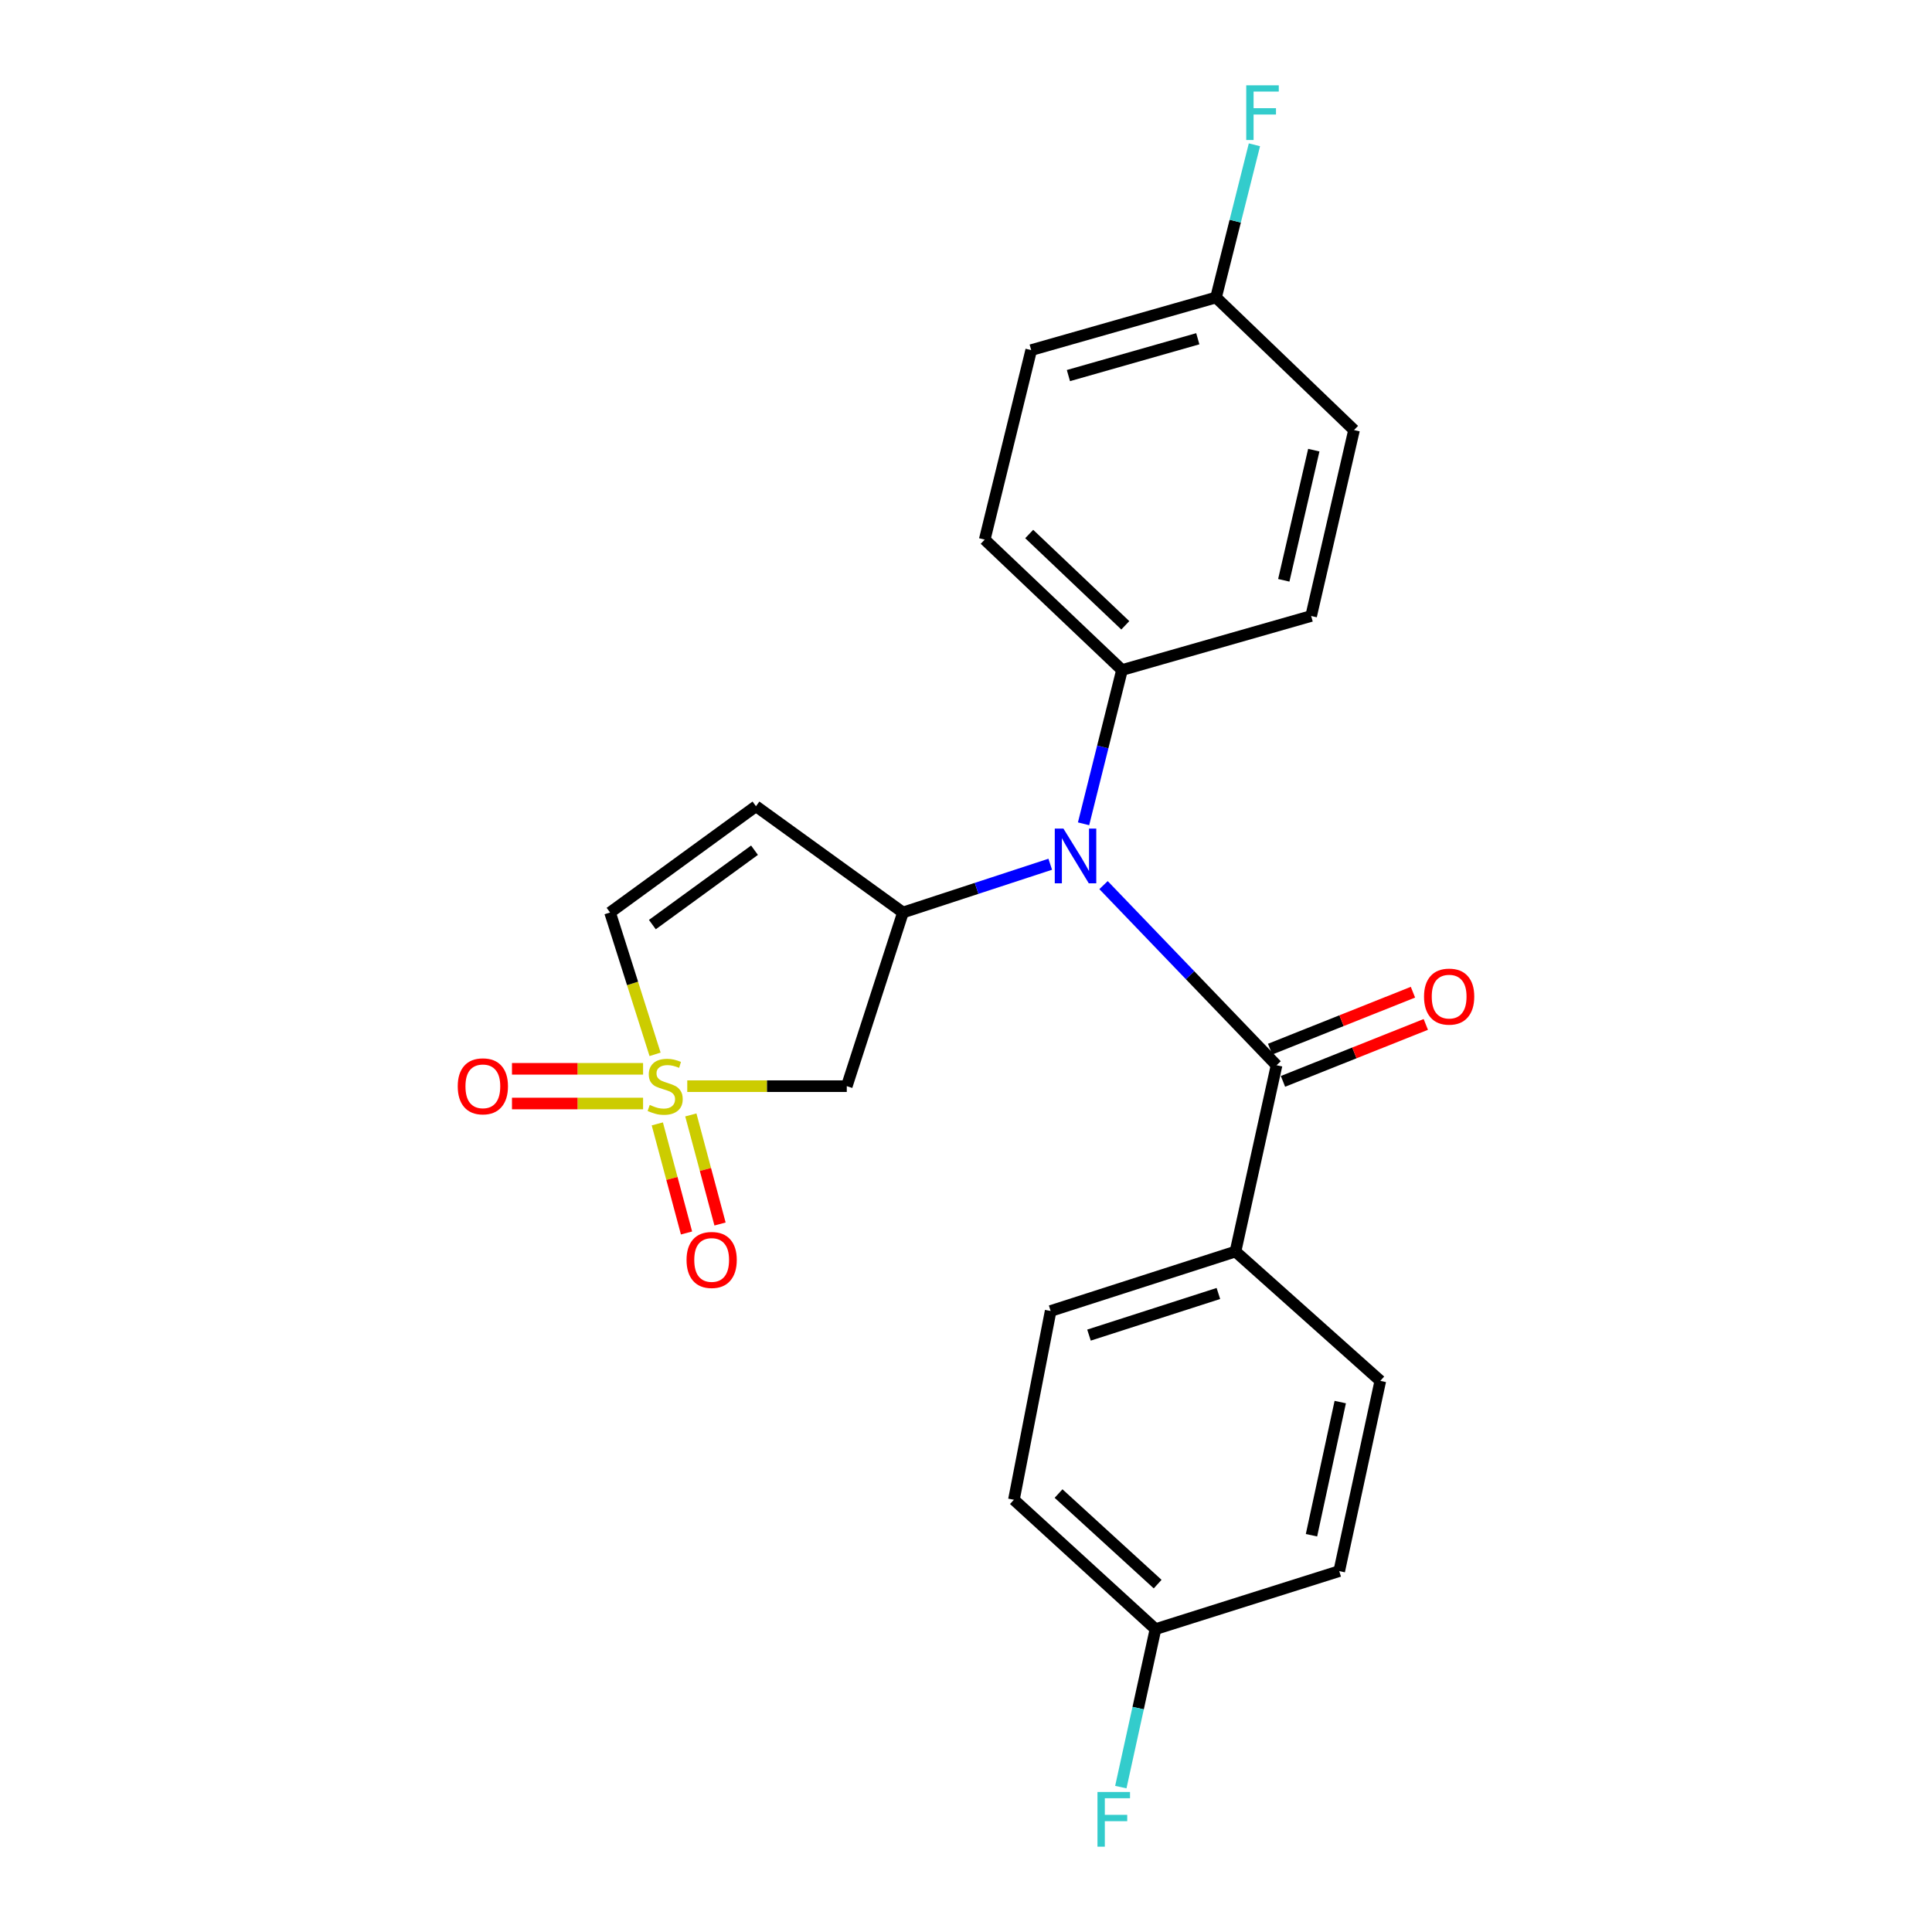 <?xml version='1.0' encoding='iso-8859-1'?>
<svg version='1.1' baseProfile='full'
              xmlns='http://www.w3.org/2000/svg'
                      xmlns:rdkit='http://www.rdkit.org/xml'
                      xmlns:xlink='http://www.w3.org/1999/xlink'
                  xml:space='preserve'
width='1000px' height='1000px' viewBox='0 0 1000 1000'>
<!-- END OF HEADER -->
<rect style='opacity:1.0;fill:#FFFFFF;stroke:none' width='1000' height='1000' x='0' y='0'> </rect>
<path class='bond-3' d='M 355.723,562.197 L 397.008,562.197' style='fill:none;fill-rule:evenodd;stroke:#CCCC00;stroke-width:6px;stroke-linecap:butt;stroke-linejoin:miter;stroke-opacity:1' />
<path class='bond-3' d='M 397.008,562.197 L 438.292,562.197' style='fill:none;fill-rule:evenodd;stroke:#000000;stroke-width:6px;stroke-linecap:butt;stroke-linejoin:miter;stroke-opacity:1' />
<path class='bond-5' d='M 339.063,545.719 L 327.413,509.014' style='fill:none;fill-rule:evenodd;stroke:#CCCC00;stroke-width:6px;stroke-linecap:butt;stroke-linejoin:miter;stroke-opacity:1' />
<path class='bond-5' d='M 327.413,509.014 L 315.764,472.308' style='fill:none;fill-rule:evenodd;stroke:#000000;stroke-width:6px;stroke-linecap:butt;stroke-linejoin:miter;stroke-opacity:1' />
<path class='bond-6' d='M 332.854,553.219 L 298.926,553.219' style='fill:none;fill-rule:evenodd;stroke:#CCCC00;stroke-width:6px;stroke-linecap:butt;stroke-linejoin:miter;stroke-opacity:1' />
<path class='bond-6' d='M 298.926,553.219 L 264.999,553.219' style='fill:none;fill-rule:evenodd;stroke:#FF0000;stroke-width:6px;stroke-linecap:butt;stroke-linejoin:miter;stroke-opacity:1' />
<path class='bond-6' d='M 332.854,571.175 L 298.926,571.175' style='fill:none;fill-rule:evenodd;stroke:#CCCC00;stroke-width:6px;stroke-linecap:butt;stroke-linejoin:miter;stroke-opacity:1' />
<path class='bond-6' d='M 298.926,571.175 L 264.999,571.175' style='fill:none;fill-rule:evenodd;stroke:#FF0000;stroke-width:6px;stroke-linecap:butt;stroke-linejoin:miter;stroke-opacity:1' />
<path class='bond-7' d='M 340.227,581.725 L 347.786,609.956' style='fill:none;fill-rule:evenodd;stroke:#CCCC00;stroke-width:6px;stroke-linecap:butt;stroke-linejoin:miter;stroke-opacity:1' />
<path class='bond-7' d='M 347.786,609.956 L 355.344,638.187' style='fill:none;fill-rule:evenodd;stroke:#FF0000;stroke-width:6px;stroke-linecap:butt;stroke-linejoin:miter;stroke-opacity:1' />
<path class='bond-7' d='M 357.572,577.081 L 365.131,605.312' style='fill:none;fill-rule:evenodd;stroke:#CCCC00;stroke-width:6px;stroke-linecap:butt;stroke-linejoin:miter;stroke-opacity:1' />
<path class='bond-7' d='M 365.131,605.312 L 372.689,633.543' style='fill:none;fill-rule:evenodd;stroke:#FF0000;stroke-width:6px;stroke-linecap:butt;stroke-linejoin:miter;stroke-opacity:1' />
<path class='bond-0' d='M 467.37,472.308 L 438.292,562.197' style='fill:none;fill-rule:evenodd;stroke:#000000;stroke-width:6px;stroke-linecap:butt;stroke-linejoin:miter;stroke-opacity:1' />
<path class='bond-2' d='M 467.37,472.308 L 505.485,459.819' style='fill:none;fill-rule:evenodd;stroke:#000000;stroke-width:6px;stroke-linecap:butt;stroke-linejoin:miter;stroke-opacity:1' />
<path class='bond-2' d='M 505.485,459.819 L 543.601,447.329' style='fill:none;fill-rule:evenodd;stroke:#0000FF;stroke-width:6px;stroke-linecap:butt;stroke-linejoin:miter;stroke-opacity:1' />
<path class='bond-23' d='M 467.37,472.308 L 391.288,417.304' style='fill:none;fill-rule:evenodd;stroke:#000000;stroke-width:6px;stroke-linecap:butt;stroke-linejoin:miter;stroke-opacity:1' />
<path class='bond-1' d='M 660.744,551.374 L 615.965,504.753' style='fill:none;fill-rule:evenodd;stroke:#000000;stroke-width:6px;stroke-linecap:butt;stroke-linejoin:miter;stroke-opacity:1' />
<path class='bond-1' d='M 615.965,504.753 L 571.186,458.132' style='fill:none;fill-rule:evenodd;stroke:#0000FF;stroke-width:6px;stroke-linecap:butt;stroke-linejoin:miter;stroke-opacity:1' />
<path class='bond-8' d='M 660.744,551.374 L 639.487,647.796' style='fill:none;fill-rule:evenodd;stroke:#000000;stroke-width:6px;stroke-linecap:butt;stroke-linejoin:miter;stroke-opacity:1' />
<path class='bond-10' d='M 664.069,559.713 L 701.032,544.978' style='fill:none;fill-rule:evenodd;stroke:#000000;stroke-width:6px;stroke-linecap:butt;stroke-linejoin:miter;stroke-opacity:1' />
<path class='bond-10' d='M 701.032,544.978 L 737.995,530.242' style='fill:none;fill-rule:evenodd;stroke:#FF0000;stroke-width:6px;stroke-linecap:butt;stroke-linejoin:miter;stroke-opacity:1' />
<path class='bond-10' d='M 657.42,543.034 L 694.383,528.298' style='fill:none;fill-rule:evenodd;stroke:#000000;stroke-width:6px;stroke-linecap:butt;stroke-linejoin:miter;stroke-opacity:1' />
<path class='bond-10' d='M 694.383,528.298 L 731.346,513.563' style='fill:none;fill-rule:evenodd;stroke:#FF0000;stroke-width:6px;stroke-linecap:butt;stroke-linejoin:miter;stroke-opacity:1' />
<path class='bond-9' d='M 560.849,426.4 L 570.795,386.604' style='fill:none;fill-rule:evenodd;stroke:#0000FF;stroke-width:6px;stroke-linecap:butt;stroke-linejoin:miter;stroke-opacity:1' />
<path class='bond-9' d='M 570.795,386.604 L 580.741,346.807' style='fill:none;fill-rule:evenodd;stroke:#000000;stroke-width:6px;stroke-linecap:butt;stroke-linejoin:miter;stroke-opacity:1' />
<path class='bond-4' d='M 391.288,417.304 L 315.764,472.308' style='fill:none;fill-rule:evenodd;stroke:#000000;stroke-width:6px;stroke-linecap:butt;stroke-linejoin:miter;stroke-opacity:1' />
<path class='bond-4' d='M 390.53,440.069 L 337.663,478.572' style='fill:none;fill-rule:evenodd;stroke:#000000;stroke-width:6px;stroke-linecap:butt;stroke-linejoin:miter;stroke-opacity:1' />
<path class='bond-11' d='M 639.487,647.796 L 543.812,678.57' style='fill:none;fill-rule:evenodd;stroke:#000000;stroke-width:6px;stroke-linecap:butt;stroke-linejoin:miter;stroke-opacity:1' />
<path class='bond-11' d='M 630.634,669.506 L 563.661,691.048' style='fill:none;fill-rule:evenodd;stroke:#000000;stroke-width:6px;stroke-linecap:butt;stroke-linejoin:miter;stroke-opacity:1' />
<path class='bond-12' d='M 639.487,647.796 L 714.452,714.731' style='fill:none;fill-rule:evenodd;stroke:#000000;stroke-width:6px;stroke-linecap:butt;stroke-linejoin:miter;stroke-opacity:1' />
<path class='bond-13' d='M 580.741,346.807 L 509.686,279.293' style='fill:none;fill-rule:evenodd;stroke:#000000;stroke-width:6px;stroke-linecap:butt;stroke-linejoin:miter;stroke-opacity:1' />
<path class='bond-13' d='M 582.451,323.663 L 532.713,276.403' style='fill:none;fill-rule:evenodd;stroke:#000000;stroke-width:6px;stroke-linecap:butt;stroke-linejoin:miter;stroke-opacity:1' />
<path class='bond-14' d='M 580.741,346.807 L 678.65,318.836' style='fill:none;fill-rule:evenodd;stroke:#000000;stroke-width:6px;stroke-linecap:butt;stroke-linejoin:miter;stroke-opacity:1' />
<path class='bond-20' d='M 543.812,678.57 L 524.799,776.27' style='fill:none;fill-rule:evenodd;stroke:#000000;stroke-width:6px;stroke-linecap:butt;stroke-linejoin:miter;stroke-opacity:1' />
<path class='bond-19' d='M 714.452,714.731 L 693.184,813.199' style='fill:none;fill-rule:evenodd;stroke:#000000;stroke-width:6px;stroke-linecap:butt;stroke-linejoin:miter;stroke-opacity:1' />
<path class='bond-19' d='M 693.711,725.711 L 678.824,794.638' style='fill:none;fill-rule:evenodd;stroke:#000000;stroke-width:6px;stroke-linecap:butt;stroke-linejoin:miter;stroke-opacity:1' />
<path class='bond-18' d='M 509.686,279.293 L 533.747,181.215' style='fill:none;fill-rule:evenodd;stroke:#000000;stroke-width:6px;stroke-linecap:butt;stroke-linejoin:miter;stroke-opacity:1' />
<path class='bond-17' d='M 678.65,318.836 L 700.846,222.603' style='fill:none;fill-rule:evenodd;stroke:#000000;stroke-width:6px;stroke-linecap:butt;stroke-linejoin:miter;stroke-opacity:1' />
<path class='bond-17' d='M 664.483,300.366 L 680.02,233.002' style='fill:none;fill-rule:evenodd;stroke:#000000;stroke-width:6px;stroke-linecap:butt;stroke-linejoin:miter;stroke-opacity:1' />
<path class='bond-15' d='M 629.411,153.982 L 700.846,222.603' style='fill:none;fill-rule:evenodd;stroke:#000000;stroke-width:6px;stroke-linecap:butt;stroke-linejoin:miter;stroke-opacity:1' />
<path class='bond-21' d='M 629.411,153.982 L 639.351,114.463' style='fill:none;fill-rule:evenodd;stroke:#000000;stroke-width:6px;stroke-linecap:butt;stroke-linejoin:miter;stroke-opacity:1' />
<path class='bond-21' d='M 639.351,114.463 L 649.291,74.943' style='fill:none;fill-rule:evenodd;stroke:#33CCCC;stroke-width:6px;stroke-linecap:butt;stroke-linejoin:miter;stroke-opacity:1' />
<path class='bond-24' d='M 629.411,153.982 L 533.747,181.215' style='fill:none;fill-rule:evenodd;stroke:#000000;stroke-width:6px;stroke-linecap:butt;stroke-linejoin:miter;stroke-opacity:1' />
<path class='bond-24' d='M 619.978,175.336 L 553.013,194.399' style='fill:none;fill-rule:evenodd;stroke:#000000;stroke-width:6px;stroke-linecap:butt;stroke-linejoin:miter;stroke-opacity:1' />
<path class='bond-16' d='M 598.079,843.235 L 693.184,813.199' style='fill:none;fill-rule:evenodd;stroke:#000000;stroke-width:6px;stroke-linecap:butt;stroke-linejoin:miter;stroke-opacity:1' />
<path class='bond-22' d='M 598.079,843.235 L 589.106,884.119' style='fill:none;fill-rule:evenodd;stroke:#000000;stroke-width:6px;stroke-linecap:butt;stroke-linejoin:miter;stroke-opacity:1' />
<path class='bond-22' d='M 589.106,884.119 L 580.133,925.003' style='fill:none;fill-rule:evenodd;stroke:#33CCCC;stroke-width:6px;stroke-linecap:butt;stroke-linejoin:miter;stroke-opacity:1' />
<path class='bond-25' d='M 598.079,843.235 L 524.799,776.27' style='fill:none;fill-rule:evenodd;stroke:#000000;stroke-width:6px;stroke-linecap:butt;stroke-linejoin:miter;stroke-opacity:1' />
<path class='bond-25' d='M 599.199,819.935 L 547.904,773.06' style='fill:none;fill-rule:evenodd;stroke:#000000;stroke-width:6px;stroke-linecap:butt;stroke-linejoin:miter;stroke-opacity:1' />
<path  class='atom-0' d='M 336.293 571.917
Q 336.613 572.037, 337.933 572.597
Q 339.253 573.157, 340.693 573.517
Q 342.173 573.837, 343.613 573.837
Q 346.293 573.837, 347.853 572.557
Q 349.413 571.237, 349.413 568.957
Q 349.413 567.397, 348.613 566.437
Q 347.853 565.477, 346.653 564.957
Q 345.453 564.437, 343.453 563.837
Q 340.933 563.077, 339.413 562.357
Q 337.933 561.637, 336.853 560.117
Q 335.813 558.597, 335.813 556.037
Q 335.813 552.477, 338.213 550.277
Q 340.653 548.077, 345.453 548.077
Q 348.733 548.077, 352.453 549.637
L 351.533 552.717
Q 348.133 551.317, 345.573 551.317
Q 342.813 551.317, 341.293 552.477
Q 339.773 553.597, 339.813 555.557
Q 339.813 557.077, 340.573 557.997
Q 341.373 558.917, 342.493 559.437
Q 343.653 559.957, 345.573 560.557
Q 348.133 561.357, 349.653 562.157
Q 351.173 562.957, 352.253 564.597
Q 353.373 566.197, 353.373 568.957
Q 353.373 572.877, 350.733 574.997
Q 348.133 577.077, 343.773 577.077
Q 341.253 577.077, 339.333 576.517
Q 337.453 575.997, 335.213 575.077
L 336.293 571.917
' fill='#CCCC00'/>
<path  class='atom-3' d='M 550.43 428.88
L 559.71 443.88
Q 560.63 445.36, 562.11 448.04
Q 563.59 450.72, 563.67 450.88
L 563.67 428.88
L 567.43 428.88
L 567.43 457.2
L 563.55 457.2
L 553.59 440.8
Q 552.43 438.88, 551.19 436.68
Q 549.99 434.48, 549.63 433.8
L 549.63 457.2
L 545.95 457.2
L 545.95 428.88
L 550.43 428.88
' fill='#0000FF'/>
<path  class='atom-7' d='M 236.926 562.277
Q 236.926 555.477, 240.286 551.677
Q 243.646 547.877, 249.926 547.877
Q 256.206 547.877, 259.566 551.677
Q 262.926 555.477, 262.926 562.277
Q 262.926 569.157, 259.526 573.077
Q 256.126 576.957, 249.926 576.957
Q 243.686 576.957, 240.286 573.077
Q 236.926 569.197, 236.926 562.277
M 249.926 573.757
Q 254.246 573.757, 256.566 570.877
Q 258.926 567.957, 258.926 562.277
Q 258.926 556.717, 256.566 553.917
Q 254.246 551.077, 249.926 551.077
Q 245.606 551.077, 243.246 553.877
Q 240.926 556.677, 240.926 562.277
Q 240.926 567.997, 243.246 570.877
Q 245.606 573.757, 249.926 573.757
' fill='#FF0000'/>
<path  class='atom-8' d='M 355.354 652.146
Q 355.354 645.346, 358.714 641.546
Q 362.074 637.746, 368.354 637.746
Q 374.634 637.746, 377.994 641.546
Q 381.354 645.346, 381.354 652.146
Q 381.354 659.026, 377.954 662.946
Q 374.554 666.826, 368.354 666.826
Q 362.114 666.826, 358.714 662.946
Q 355.354 659.066, 355.354 652.146
M 368.354 663.626
Q 372.674 663.626, 374.994 660.746
Q 377.354 657.826, 377.354 652.146
Q 377.354 646.586, 374.994 643.786
Q 372.674 640.946, 368.354 640.946
Q 364.034 640.946, 361.674 643.746
Q 359.354 646.546, 359.354 652.146
Q 359.354 657.866, 361.674 660.746
Q 364.034 663.626, 368.354 663.626
' fill='#FF0000'/>
<path  class='atom-11' d='M 737.074 515.841
Q 737.074 509.041, 740.434 505.241
Q 743.794 501.441, 750.074 501.441
Q 756.354 501.441, 759.714 505.241
Q 763.074 509.041, 763.074 515.841
Q 763.074 522.721, 759.674 526.641
Q 756.274 530.521, 750.074 530.521
Q 743.834 530.521, 740.434 526.641
Q 737.074 522.761, 737.074 515.841
M 750.074 527.321
Q 754.394 527.321, 756.714 524.441
Q 759.074 521.521, 759.074 515.841
Q 759.074 510.281, 756.714 507.481
Q 754.394 504.641, 750.074 504.641
Q 745.754 504.641, 743.394 507.441
Q 741.074 510.241, 741.074 515.841
Q 741.074 521.561, 743.394 524.441
Q 745.754 527.321, 750.074 527.321
' fill='#FF0000'/>
<path  class='atom-22' d='M 645.052 44.157
L 661.892 44.157
L 661.892 47.397
L 648.852 47.397
L 648.852 55.997
L 660.452 55.997
L 660.452 59.277
L 648.852 59.277
L 648.852 72.477
L 645.052 72.477
L 645.052 44.157
' fill='#33CCCC'/>
<path  class='atom-23' d='M 568.052 927.523
L 584.892 927.523
L 584.892 930.763
L 571.852 930.763
L 571.852 939.363
L 583.452 939.363
L 583.452 942.643
L 571.852 942.643
L 571.852 955.843
L 568.052 955.843
L 568.052 927.523
' fill='#33CCCC'/>
</svg>
